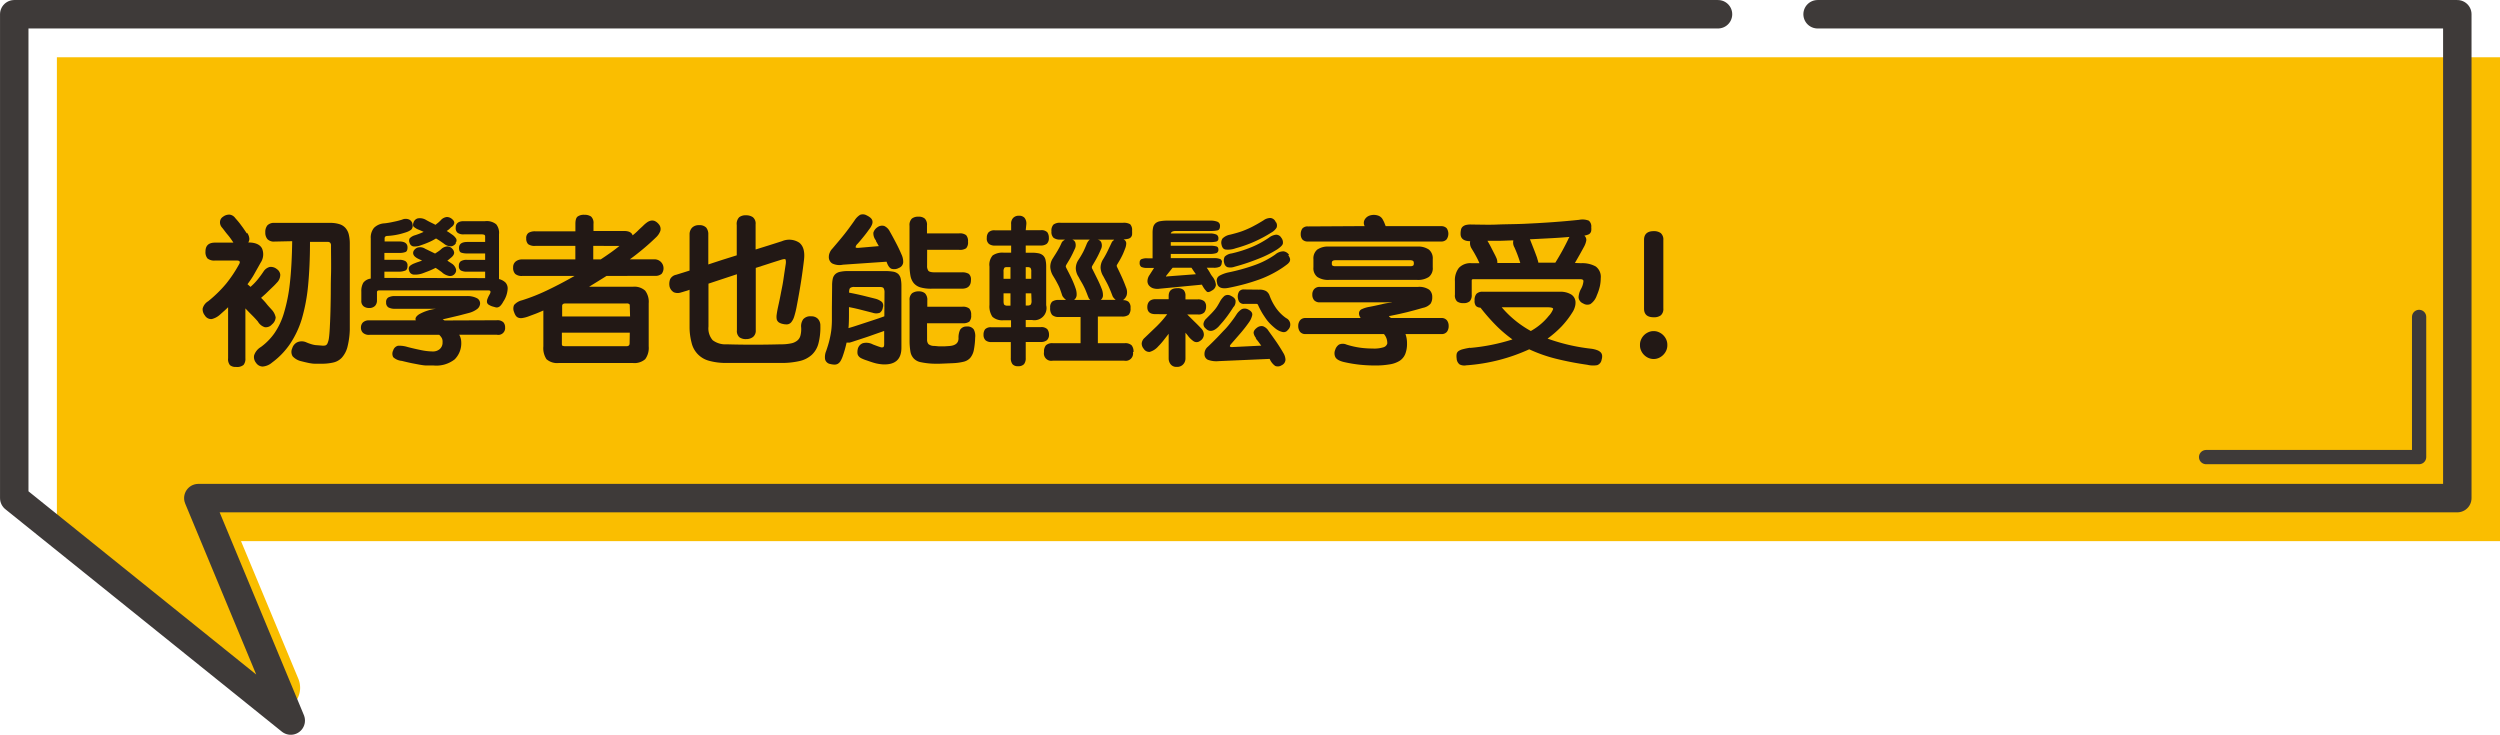 <svg xmlns="http://www.w3.org/2000/svg" viewBox="0 0 450.9 132.52">
  <defs>
    <style>
      .cls-1 {
        fill: #fabe00;
      }

      .cls-2, .cls-3 {
        fill: none;
        stroke: #3e3a39;
        stroke-linecap: round;
        stroke-linejoin: round;
      }

      .cls-2 {
        stroke-width: 2.57px;
      }

      .cls-3 {
        stroke-width: 5.13px;
      }

      .cls-4 {
        fill: #221815;
      }
    </style>
  </defs>
  <g id="レイヤー_2" data-name="レイヤー 2">
    <g id="レイヤー_1-2" data-name="レイヤー 1">
      <g>
        <path class="cls-1" d="M10.26,10.33V97.6l37,29.75a4.23,4.23,0,0,0,6.55-4.92L43.47,97.6H450.9V10.33Z"/>
        <polyline class="cls-2" points="436.31 57.16 436.31 82.44 397.89 82.44"/>
        <polyline class="cls-3" points="309.86 2.57 2.57 2.57 2.57 89.84 52.44 129.96 35.77 89.84 443.2 89.84 443.2 2.57 327.82 2.57"/>
        <path class="cls-4" d="M44.57,42a1.92,1.92,0,0,1,.38.89,1.08,1.08,0,0,1-.18.84c1.3,0,2.13.38,2.49,1.09A2.69,2.69,0,0,1,47,47.39c-.36.66-.74,1.31-1.12,2s-.8,1.27-1.24,1.87l.27.24.27.24a10.83,10.83,0,0,0,1.35-1.4c.35-.44.69-.9,1-1.37a1.9,1.9,0,0,1,1.11-.82,1.7,1.7,0,0,1,1.3.39,1.38,1.38,0,0,1,.61,1A2,2,0,0,1,49.92,51c-.13.15-.3.33-.52.55l-.71.68L47.9,53l-.81.72c.38.38.73.75,1,1.1s.61.69.88,1a2.83,2.83,0,0,1,.75,1.42,1.77,1.77,0,0,1-.67,1.27,1.43,1.43,0,0,1-1.3.5A2.17,2.17,0,0,1,46.52,58c-.34-.4-.72-.8-1.13-1.21s-.79-.8-1.13-1.17v9a1.75,1.75,0,0,1-.33,1.19,1.8,1.8,0,0,1-1.35.37,1.57,1.57,0,0,1-1.1-.32,1.7,1.7,0,0,1-.34-1.24V55.41c-.23.23-.46.45-.7.66s-.47.43-.72.64a3.44,3.44,0,0,1-1.54.84,1.33,1.33,0,0,1-1.24-.67,1.76,1.76,0,0,1-.39-1.22,2.18,2.18,0,0,1,1-1.33,22.78,22.78,0,0,0,3.24-3.17,23.15,23.15,0,0,0,2.31-3.46c.29-.47.16-.71-.39-.71H38.78a1.91,1.91,0,0,1-1.36-.38,1.78,1.78,0,0,1-.36-1.24c0-1.07.57-1.61,1.72-1.61H42.1s-.06-.07-.06-.09c-.32-.49-.64-.94-1-1.36s-.64-.84-1-1.27A1.4,1.4,0,0,1,39.68,40a1.16,1.16,0,0,1,.55-.91,1.81,1.81,0,0,1,1.19-.38,1.46,1.46,0,0,1,1,.61l.47.54c.14.17.29.35.44.55l.51.69.68,1m5,1.47a1.62,1.62,0,0,1-1.29-.44,1.83,1.83,0,0,1-.38-1.23,1.88,1.88,0,0,1,.38-1.26,1.66,1.66,0,0,1,1.29-.44h10a5.45,5.45,0,0,1,1.7.23,2.38,2.38,0,0,1,1.09.69,2.75,2.75,0,0,1,.6,1.18,7,7,0,0,1,.18,1.7v8.42c0,1,0,2,0,2.87s0,1.71,0,2.44,0,1.3,0,1.72a14.38,14.38,0,0,1-.44,3.19,4.65,4.65,0,0,1-1,1.87,3,3,0,0,1-1.53.87,8.94,8.94,0,0,1-2.13.22l-1,0c-.28,0-.54,0-.8-.05a7.05,7.05,0,0,1-.81-.15q-.42-.09-1-.24a3,3,0,0,1-1.6-.9,1.53,1.53,0,0,1-.07-1.45,1.76,1.76,0,0,1,.86-1.06,2,2,0,0,1,1.69,0,7,7,0,0,0,.72.27,5,5,0,0,0,.57.16,3.38,3.38,0,0,0,.58.08l.79.06a2.51,2.51,0,0,0,.7,0,.64.64,0,0,0,.44-.38,3.49,3.49,0,0,0,.27-1c.06-.43.11-1,.15-1.78s.07-1.41.1-2.3.05-1.94.07-3.15,0-2.58.05-4.13,0-3.31,0-5.28a.71.71,0,0,0-.17-.54.74.74,0,0,0-.48-.14H55.91c0,3-.12,5.57-.34,7.86a32.39,32.39,0,0,1-1.14,6.06A17,17,0,0,1,52.33,62a13.78,13.78,0,0,1-3.26,3.39,2.93,2.93,0,0,1-1.7.72,1.47,1.47,0,0,1-1.19-.67,1.65,1.65,0,0,1-.35-1.34,2.75,2.75,0,0,1,1.23-1.52,10.76,10.76,0,0,0,2.43-2.47,12.78,12.78,0,0,0,1.72-3.65,29.55,29.55,0,0,0,1.07-5.37q.36-3.17.42-7.59Z"/>
        <path class="cls-4" d="M89.56,57.76a1.57,1.57,0,0,1,1.22.36,1.32,1.32,0,0,1,.32.92,1.23,1.23,0,0,1-1.51,1.33H82.82a2.73,2.73,0,0,1,.37,1.33A4.09,4.09,0,0,1,82,64.82a5.37,5.37,0,0,1-3.79,1.1c-.46,0-.89,0-1.29,0s-.83-.08-1.26-.15l-1.42-.27c-.51-.11-1.1-.24-1.76-.41a2.63,2.63,0,0,1-1.56-.67,1.32,1.32,0,0,1,0-1.23,1.21,1.21,0,0,1,.86-.83,5,5,0,0,1,1.75.23c.81.21,1.6.39,2.38.55a10.93,10.93,0,0,0,2.21.25,1.83,1.83,0,0,0,1.19-.43,1.53,1.53,0,0,0,.51-1.25A1.41,1.41,0,0,0,79.7,61a2.77,2.77,0,0,0-.48-.61H66.66a1.58,1.58,0,0,1-1.2-.37,1.27,1.27,0,0,1-.36-.93,1.3,1.3,0,0,1,.36-.94,1.58,1.58,0,0,1,1.2-.37H75c-.16-.34,0-.7.58-1.09a8.25,8.25,0,0,1,3.1-1H71.28a2.36,2.36,0,0,1-1.23-.25,1,1,0,0,1-.41-.91.93.93,0,0,1,.41-.89,2.47,2.47,0,0,1,1.23-.24H84.12a3.76,3.76,0,0,1,1.83.35,1.06,1.06,0,0,1,.64,1,1.31,1.31,0,0,1-.55,1,4.22,4.22,0,0,1-1.46.69l-1.19.31q-.54.15-1.08.27l-1.14.27-1.33.31.17.1a1,1,0,0,1,.17.1Zm-2.06-7.6V49H84.24a2.3,2.3,0,0,1-1.11-.21.87.87,0,0,1-.37-.84,1,1,0,0,1,.33-.82,1.91,1.91,0,0,1,1.15-.26H87.5V45.71H84.29a3.24,3.24,0,0,1-1.12-.15c-.25-.11-.38-.38-.38-.84q0-1.08,1.5-1.08H87.5v-1a.3.3,0,0,0-.17-.3,1.24,1.24,0,0,0-.4-.07H83.64A1.78,1.78,0,0,1,82.55,42a1.07,1.07,0,0,1-.36-.92c0-.79.49-1.19,1.45-1.19H87.5a2.69,2.69,0,0,1,2,.57A2.47,2.47,0,0,1,90,42.26v8.07a2.58,2.58,0,0,1,1.17.63,1.58,1.58,0,0,1,.39,1.16,4.6,4.6,0,0,1-.8,2.3,3,3,0,0,1-.48.7,1,1,0,0,1-.45.3.86.86,0,0,1-.48,0l-.6-.17a3.27,3.27,0,0,1-.62-.3.71.71,0,0,1-.29-.4,1.15,1.15,0,0,1,.06-.59,5,5,0,0,1,.43-.9c.24-.45.17-.68-.23-.68H68.36c-.24,0-.37.11-.37.32v1.47a1.42,1.42,0,0,1-.35,1,1.44,1.44,0,0,1-1.09.38,1.54,1.54,0,0,1-1-.33,1.21,1.21,0,0,1-.38-1V52.6a3,3,0,0,1,.35-1.6,2,2,0,0,1,1.35-.75V43a2.73,2.73,0,0,1,.6-1.92,2.9,2.9,0,0,1,1.9-.8A14.3,14.3,0,0,0,71,40a15,15,0,0,0,1.51-.38,1.56,1.56,0,0,1,1.33,0,1.12,1.12,0,0,1,.57.89v0a1,1,0,0,1-.25.92,3.26,3.26,0,0,1-.94.47c-.53.17-1,.31-1.5.41a11.87,11.87,0,0,1-1.84.24.64.64,0,0,0-.42.15.51.51,0,0,0-.09.34v.51H72c1,0,1.5.36,1.5,1.07,0,.46-.12.74-.38.84a3.17,3.17,0,0,1-1.12.16H69.33v1.24H72a2.14,2.14,0,0,1,1.12.24.89.89,0,0,1,.38.81c0,.47-.13.77-.38.88A3,3,0,0,1,72,49H69.33v1.13Zm-7.71-1-.57-.41c-.19-.14-.41-.28-.65-.44-.42.21-.83.4-1.22.56l-1.16.44a4,4,0,0,1-1.63.21.92.92,0,0,1-.78-.75.74.74,0,0,1,.14-.8,2.85,2.85,0,0,1,.85-.48c.22-.09.45-.18.68-.25s.45-.16.68-.26l-.27-.11-.27-.12q-1.36-.61-1-1.47a1.35,1.35,0,0,1,.7-.62,1.67,1.67,0,0,1,1.39.2l1.79.87.58-.38a4.07,4.07,0,0,0,.52-.41,1.79,1.79,0,0,1,1.13-.5,1.27,1.27,0,0,1,.89.44,1.16,1.16,0,0,1,.32.68c0,.25-.12.52-.46.83l-.39.32a3.57,3.57,0,0,1-.38.3l.94.62a1.87,1.87,0,0,1,.62.91.9.9,0,0,1-.14.74,1.08,1.08,0,0,1-1.11.49,2.87,2.87,0,0,1-1.24-.61m2.49-5.3a1.3,1.3,0,0,1-.79.56,2,2,0,0,1-1.42-.5l-.65-.45c-.23-.15-.48-.31-.74-.46a10.16,10.16,0,0,1-1.35.7c-.46.2-.92.37-1.37.52a2.89,2.89,0,0,1-1.4.21.87.87,0,0,1-.64-.63.92.92,0,0,1,0-.81,2.13,2.13,0,0,1,1-.58,12.79,12.79,0,0,0,1.53-.6L76,41.63l-.4-.17a3,3,0,0,1-1-.58c-.14-.16-.14-.43,0-.81a1.13,1.13,0,0,1,.73-.68,2.16,2.16,0,0,1,1.43.23c.32.19.63.35.93.5s.59.28.85.43l.54-.43a6,6,0,0,0,.51-.5,1.7,1.7,0,0,1,1-.48,1.43,1.43,0,0,1,.91.34q.51.42.42.81a1.15,1.15,0,0,1-.54.69c-.13.13-.26.26-.39.37a3.36,3.36,0,0,1-.43.31c.17.1.34.2.5.31l.49.34a2.45,2.45,0,0,1,.74.77.71.71,0,0,1-.14.76"/>
        <path class="cls-4" d="M109.39,49.77q-1.59,1-3.15,1.95h7.88a2.89,2.89,0,0,1,2.24.7A3.34,3.34,0,0,1,117,54.7v7.77a3.43,3.43,0,0,1-.63,2.31,2.93,2.93,0,0,1-2.24.69H100.8a2.9,2.9,0,0,1-2.24-.69A3.62,3.62,0,0,1,98,62.47V56q-.69.31-1.35.57l-1.29.48h0a5.2,5.2,0,0,1-1.16.31,1.33,1.33,0,0,1-.74-.07A1,1,0,0,1,93,56.9a2.84,2.84,0,0,1-.28-.61,1.59,1.59,0,0,1,0-1.28,2.75,2.75,0,0,1,1.43-.85,34.1,34.1,0,0,0,4.48-1.77q2.44-1.16,5-2.62H94.2a1.81,1.81,0,0,1-1.28-.37,1.57,1.57,0,0,1-.37-1.16A1.31,1.31,0,0,1,93,47.17a1.79,1.79,0,0,1,1.19-.38h9.58V44.35H96.55a2,2,0,0,1-1.3-.32A1.42,1.42,0,0,1,94.91,43a1.14,1.14,0,0,1,.41-1,2.24,2.24,0,0,1,1.23-.28h7.23V40.38c0-.68.13-1.12.41-1.33a1.93,1.93,0,0,1,1.2-.31,2.07,2.07,0,0,1,1.21.31,1.58,1.58,0,0,1,.44,1.33v1.28h5.5c.88,0,1.4.27,1.56.79.37-.3.72-.6,1-.89s.63-.58.91-.86a5.32,5.32,0,0,1,.72-.61,1.83,1.83,0,0,1,.7-.3,1.23,1.23,0,0,1,.68.08,2,2,0,0,1,.68.54,1.3,1.3,0,0,1,.31,1.24,3,3,0,0,1-.74,1.12c-.68.66-1.41,1.33-2.21,2s-1.64,1.35-2.55,2h4.45a1.62,1.62,0,0,1,1.28,2.62,1.75,1.75,0,0,1-1.28.36Zm4.2,5.5c0-.23,0-.38-.12-.44a.74.74,0,0,0-.48-.1h-11q-.6,0-.6.45v1.9h12.25Zm0,4.73H101.34v1.9c0,.26,0,.42.14.47a1.35,1.35,0,0,0,.48.07h11a.67.67,0,0,0,.45-.12q.15-.1.15-.48Zm-5.25-13.21c.61-.4,1.19-.8,1.76-1.2s1.11-.82,1.64-1.24H107v2.44Z"/>
        <path class="cls-4" d="M122.9,52.72a1.86,1.86,0,0,1-1.36,0,1.69,1.69,0,0,1-.77-1,2.47,2.47,0,0,1,.09-1.35,1.53,1.53,0,0,1,1.08-.81l1.22-.38,1.21-.38V42.31a1.73,1.73,0,0,1,.44-1.23,1.68,1.68,0,0,1,1.27-.47,1.66,1.66,0,0,1,1.29.44,1.88,1.88,0,0,1,.38,1.26V47.7c.85-.29,1.7-.56,2.55-.84l2.58-.81V40.58a1.72,1.72,0,0,1,.44-1.4,1.88,1.88,0,0,1,1.23-.35,2.1,2.1,0,0,1,1.23.34,1.47,1.47,0,0,1,.5,1.3V45l2.37-.74,2.39-.76a3.3,3.3,0,0,1,3.13.28q1.1.89.84,3.09c-.17,1.44-.36,2.84-.58,4.21s-.47,2.78-.75,4.24a15.81,15.81,0,0,1-.45,1.81,3,3,0,0,1-.53,1,1.11,1.11,0,0,1-.67.37,2.81,2.81,0,0,1-.87-.08,2,2,0,0,1-.71-.29,1,1,0,0,1-.36-.54,2.64,2.64,0,0,1,0-.91c.05-.37.13-.82.25-1.37.17-.76.31-1.42.42-2s.22-1.13.33-1.68.2-1.15.29-1.78.21-1.38.34-2.26c.06-.44,0-.7-.05-.8s-.35-.07-.77.06c-.79.25-1.57.49-2.32.74l-2.27.73V59.55a1.46,1.46,0,0,1-.5,1.23,2,2,0,0,1-1.23.38,1.94,1.94,0,0,1-1.23-.34,1.5,1.5,0,0,1-.44-1.27V49.46l-2.57.85-2.56.85V58.9a3.25,3.25,0,0,0,.76,2.46,3.82,3.82,0,0,0,2.55.74c3.1.09,6.34.09,9.7,0a8.61,8.61,0,0,0,1.84-.16,2.54,2.54,0,0,0,1.16-.51,1.68,1.68,0,0,0,.58-.92,4.61,4.61,0,0,0,.13-1.42,2.16,2.16,0,0,1,.36-1.5,1.68,1.68,0,0,1,1.43-.54,1.6,1.6,0,0,1,1.23.46,1.75,1.75,0,0,1,.44,1.27A11.36,11.36,0,0,1,147.6,62,4.25,4.25,0,0,1,146.41,64a4.87,4.87,0,0,1-2.21,1.12,14.24,14.24,0,0,1-3.41.34h-9.73a11.28,11.28,0,0,1-3.14-.38,4.37,4.37,0,0,1-3.19-3.28,11.24,11.24,0,0,1-.36-3V52.26a5.07,5.07,0,0,1-.72.24l-.72.22Z"/>
        <path class="cls-4" d="M150.08,51.53a5.67,5.67,0,0,1,.12-1.28,1.62,1.62,0,0,1,.46-.81,1.81,1.81,0,0,1,.89-.42,6.47,6.47,0,0,1,1.45-.13h6.66a8,8,0,0,1,1.44.11,1.88,1.88,0,0,1,.9.41,1.71,1.71,0,0,1,.45.83,5.83,5.83,0,0,1,.13,1.31V62.72q0,3.15-3.35,3a8.06,8.06,0,0,1-1.27-.19q-.6-.15-1.59-.51a6.75,6.75,0,0,1-1-.39,1.41,1.41,0,0,1-.52-.41,1,1,0,0,1-.2-.52,2.69,2.69,0,0,1,.05-.72,1.48,1.48,0,0,1,.92-1.08,2.5,2.5,0,0,1,1.83.23l.67.25c.2.08.42.15.67.23a.66.66,0,0,0,.52,0c.1-.07.16-.23.16-.49V59.69l-1.86.65c-.63.23-1.23.44-1.8.62l-1.55.51c-.46.16-.8.26-1,.32l-.28,0h-.29a20.52,20.52,0,0,1-.68,2.41,4.66,4.66,0,0,1-.41.91,1.45,1.45,0,0,1-.48.5,1.23,1.23,0,0,1-.61.15,3.31,3.31,0,0,1-.77-.11,1.13,1.13,0,0,1-.93-.87,2.8,2.8,0,0,1,.2-1.48c.24-.7.44-1.34.58-1.92s.25-1.15.33-1.71a17,17,0,0,0,.12-1.82c0-.64,0-1.4,0-2.26ZM158,43.39a2.06,2.06,0,0,1-.48-1.42,1.79,1.79,0,0,1,.76-1,1.39,1.39,0,0,1,1.21-.21,2.12,2.12,0,0,1,1,1c.38.67.76,1.37,1.15,2.12s.69,1.39.92,1.94a3.11,3.11,0,0,1,.34,1.51,1.18,1.18,0,0,1-.79,1,1.71,1.71,0,0,1-1.28.16c-.38-.12-.69-.56-.93-1.29l-7.86.54h0a3,3,0,0,1-1.95-.23,1.35,1.35,0,0,1-.6-1.22,1.78,1.78,0,0,1,.16-.72,2.18,2.18,0,0,1,.47-.72c.85-1,1.58-1.85,2.21-2.65s1.23-1.63,1.81-2.46a3.15,3.15,0,0,1,1-1,1.4,1.4,0,0,1,1.2.12,2.89,2.89,0,0,1,.66.42,1.12,1.12,0,0,1,.34.51,1.14,1.14,0,0,1-.05.67,3.19,3.19,0,0,1-.52.89c-.27.38-.59.82-1,1.32s-.76.94-1.12,1.32a1,1,0,0,0-.33.57c0,.13.2.17.56.14l3.63-.31c-.1-.16-.19-.31-.27-.47l-.27-.47m1.56,9.33a1.52,1.52,0,0,0-.16-.8c-.1-.15-.35-.22-.72-.22H154.1a1.15,1.15,0,0,0-.76.18c-.14.12-.2.4-.2.84,1,.19,1.86.38,2.68.58l2.08.52a3.14,3.14,0,0,1,1.16.58,1,1,0,0,1,.17,1,1.34,1.34,0,0,1-.55.95,1.91,1.91,0,0,1-1.29,0l-2-.51c-.72-.19-1.48-.36-2.27-.51v.79c0,1.13,0,2.14-.09,3,.42-.12.92-.27,1.49-.46l1.77-.58,1.76-.58c.57-.19,1.05-.36,1.45-.51Zm7.68,8.44a1.24,1.24,0,0,0,.24.84,1.62,1.62,0,0,0,1.06.33l.77.07h.59l.58,0,.76-.05c1.11-.08,1.67-.54,1.67-1.39a3.34,3.34,0,0,1,.28-1.53,1.33,1.33,0,0,1,1.19-.6,1.38,1.38,0,0,1,1.28.53,2.57,2.57,0,0,1,.25,1.48,13.49,13.49,0,0,1-.25,2.29,3.19,3.19,0,0,1-.64,1.36,2.31,2.31,0,0,1-1.19.69,9.67,9.67,0,0,1-1.89.26l-1.91.08a20,20,0,0,1-2,0,13.28,13.28,0,0,1-2-.27,2.34,2.34,0,0,1-1.2-.66,2.4,2.4,0,0,1-.6-1.26,12,12,0,0,1-.15-2.12V54.19a1.54,1.54,0,0,1,.45-1.3,2,2,0,0,1,1.22-.34,1.66,1.66,0,0,1,1.12.36,1.68,1.68,0,0,1,.41,1.28v1.13h6.32a1.82,1.82,0,0,1,1.25.33,1.65,1.65,0,0,1,.34,1.18,1.58,1.58,0,0,1-.34,1.19,2,2,0,0,1-1.25.28H167.2Zm0-13.26a1.42,1.42,0,0,0,.23.88c.15.18.54.28,1.16.28h4.85a2.24,2.24,0,0,1,1.29.28,1.33,1.33,0,0,1,.38,1.11q0,1.56-1.65,1.56H168a6.89,6.89,0,0,1-2-.24,2.5,2.5,0,0,1-1.21-.78,3,3,0,0,1-.59-1.36,11.39,11.39,0,0,1-.16-2V40.73a1.63,1.63,0,0,1,.43-1.31,1.83,1.83,0,0,1,1.19-.34,1.66,1.66,0,0,1,1.13.34,1.57,1.57,0,0,1,.4,1.25v1.42H173a1.86,1.86,0,0,1,1.25.32,1.6,1.6,0,0,1,.34,1.18,1.54,1.54,0,0,1-.34,1.19,2,2,0,0,1-1.25.28h-5.78Z"/>
        <path class="cls-4" d="M185,41.52h2.7a1.46,1.46,0,0,1,1.19.37,1.67,1.67,0,0,1,.28,1,1.34,1.34,0,0,1-.37,1.08,1.72,1.72,0,0,1-1.1.31H185v1.3h1.11a6,6,0,0,1,1.23.11,1.73,1.73,0,0,1,.79.39,1.54,1.54,0,0,1,.43.75,5.11,5.11,0,0,1,.13,1.22v7a2.19,2.19,0,0,1-2.58,2.66H185V59h2.72a1.51,1.51,0,0,1,1.17.37,1.59,1.59,0,0,1,.31,1,1.25,1.25,0,0,1-.4,1,1.67,1.67,0,0,1-1.08.31H185v2.89a1.69,1.69,0,0,1-.31,1.11,1.38,1.38,0,0,1-1.08.37,1.23,1.23,0,0,1-1-.37,1.75,1.75,0,0,1-.3-1.11V61.7h-3.54a1.59,1.59,0,0,1-1-.31,1.3,1.3,0,0,1-.38-1,1.6,1.6,0,0,1,.28-1,1.41,1.41,0,0,1,1.14-.36h3.54V57.76H181a2.66,2.66,0,0,1-2-.62,3.29,3.29,0,0,1-.54-2.13V48.07a2.54,2.54,0,0,1,.58-2,3.11,3.11,0,0,1,2-.5h1.33V44.3h-2.92a1.8,1.8,0,0,1-1.06-.29,1.22,1.22,0,0,1-.41-1.1,1.5,1.5,0,0,1,.31-1,1.45,1.45,0,0,1,1.16-.37h2.92V40.44a1.46,1.46,0,0,1,.4-1.17,1.36,1.36,0,0,1,1-.36,1.29,1.29,0,0,1,1,.36,1.62,1.62,0,0,1,.34,1.17ZM181,50.28h1.25v-2.1h-.54c-.3,0-.5,0-.58.16A1.08,1.08,0,0,0,181,49Zm0,4c0,.38.05.61.16.71a.85.85,0,0,0,.55.14h.54V52.91H181ZM185,48.18v2.1H186V49a1.1,1.1,0,0,0-.14-.68.85.85,0,0,0-.57-.14ZM186,52.91H185V55.1h.34a.74.74,0,0,0,.57-.17,1.18,1.18,0,0,0,.14-.68Zm18.34,10.58a1.33,1.33,0,0,1-1.59,1.56H189.89a1.33,1.33,0,0,1-1.59-1.56,1.74,1.74,0,0,1,.35-1.22,1.67,1.67,0,0,1,1.24-.37h5V57.17H191a1.69,1.69,0,0,1-1.23-.36,1.78,1.78,0,0,1-.36-1.29,1.4,1.4,0,0,1,.36-1.12,1.92,1.92,0,0,1,1.23-.3h1.28a2.65,2.65,0,0,1-.46-.44,1.25,1.25,0,0,1-.28-.49c-.11-.36-.23-.68-.34-1s-.23-.55-.35-.8l-.4-.75c-.14-.25-.31-.53-.5-.84a3.4,3.4,0,0,1-.52-1.6,2.74,2.74,0,0,1,.49-1.63c.17-.28.33-.53.46-.73l.37-.61.34-.61c.11-.21.22-.45.34-.71a1,1,0,0,1,.34-.46l.31-.22h-.79a1.93,1.93,0,0,1-1.28-.33,1.46,1.46,0,0,1-.37-1.15,1.6,1.6,0,0,1,.37-1.23,1.93,1.93,0,0,1,1.28-.32h11.28a2.27,2.27,0,0,1,1.26.26,1.49,1.49,0,0,1,.35,1.18,4.77,4.77,0,0,1,0,.72.91.91,0,0,1-.23.47,1,1,0,0,1-.48.26,4.93,4.93,0,0,1-.85.11.75.75,0,0,1,.51.72,2.72,2.72,0,0,1-.23,1c-.11.3-.22.56-.31.78s-.2.43-.3.63-.22.42-.34.63l-.44.74a.46.46,0,0,0-.1.28,1.16,1.16,0,0,0,.13.34c.34.7.63,1.31.86,1.83s.46,1.07.67,1.66a2.15,2.15,0,0,1,.13,1.48,1.83,1.83,0,0,1-.67.87,1.55,1.55,0,0,1,1,.28,1.38,1.38,0,0,1,.37,1.14,1.62,1.62,0,0,1-.35,1.23,1.94,1.94,0,0,1-1.23.3h-4.31V61.9h4.84a1.67,1.67,0,0,1,1.24.37,1.74,1.74,0,0,1,.35,1.22M193.94,51.87a3.17,3.17,0,0,1,.24,1.41,1.19,1.19,0,0,1-.47.82h2.95a.92.92,0,0,1-.3-.35l-.15-.35c-.13-.36-.26-.68-.39-1s-.25-.55-.38-.81-.27-.51-.42-.76-.31-.54-.48-.87a3,3,0,0,1-.51-1.53,2.77,2.77,0,0,1,.48-1.56,14.92,14.92,0,0,0,.89-1.51c.22-.45.43-.93.64-1.46a2.59,2.59,0,0,1,.17-.3,1.63,1.63,0,0,1,.34-.38H193.4a.83.83,0,0,1,.58.68,1.48,1.48,0,0,1-.13,1l-.39.84c-.12.23-.23.46-.34.66s-.23.42-.36.63-.27.45-.44.73a.78.78,0,0,0-.1.3,1.52,1.52,0,0,0,.13.33c.34.66.64,1.24.88,1.75a17.7,17.7,0,0,1,.71,1.71m4.73.16a3.06,3.06,0,0,1,.26,1.27,1,1,0,0,1-.4.8h2.69a2.88,2.88,0,0,1-.35-.35,1.18,1.18,0,0,1-.24-.41c-.27-.72-.52-1.32-.75-1.81s-.53-1-.87-1.65a3.26,3.26,0,0,1-.51-1.56,2.83,2.83,0,0,1,.49-1.59c.34-.56.61-1.07.83-1.53s.45-.94.7-1.47a.56.56,0,0,1,.19-.24,1.19,1.19,0,0,0,.23-.24h-3a.8.8,0,0,1,.72.59,1.48,1.48,0,0,1-.1,1.14,16,16,0,0,1-.75,1.58c-.24.44-.5.89-.78,1.36a.53.53,0,0,0,0,.63l.91,1.83c.3.61.54,1.16.73,1.65"/>
        <path class="cls-4" d="M220.34,47.33a.83.83,0,0,1-.33.77,2.47,2.47,0,0,1-1.17.19h-1.19c.22.32.44.64.63,1s.38.57.53.78a2.76,2.76,0,0,1,.49,1.33,1.27,1.27,0,0,1-.72,1c-.43.29-.75.35-.93.19a4.17,4.17,0,0,1-.74-1,.21.21,0,0,1-.07-.12.24.24,0,0,0-.07-.13l-7.6.73a2.67,2.67,0,0,1-1.23-.09,1.66,1.66,0,0,1-.75-.54,1.27,1.27,0,0,1-.23-.84,2,2,0,0,1,.37-1l.82-1.28H207a2.42,2.42,0,0,1-1.16-.18.83.83,0,0,1-.29-.75.71.71,0,0,1,.24-.61,2.43,2.43,0,0,1,1.21-.19h.88V42a4.13,4.13,0,0,1,.12-1.08,1.46,1.46,0,0,1,.44-.68,1.79,1.79,0,0,1,.85-.35,7.41,7.41,0,0,1,1.36-.1h7.66a3.32,3.32,0,0,1,1.26.2.76.76,0,0,1,.47.76c0,.46-.15.72-.44.8a5.91,5.91,0,0,1-1.29.11h-6.24c-.53,0-.83.15-.91.45h7a2.77,2.77,0,0,1,1.23.2.71.71,0,0,1,.36.68.52.52,0,0,1-.4.58,5.08,5.08,0,0,1-1.19.1h-7v.65h7a4.36,4.36,0,0,1,1.23.12c.24.07.36.27.36.59a.61.61,0,0,1-.4.63,3.92,3.92,0,0,1-1.19.14h-7v.76h7.74a2.84,2.84,0,0,1,1.2.17.64.64,0,0,1,.3.6m-12,9.33c-1,0-1.47-.43-1.47-1.28s.49-1.42,1.47-1.42h2.38V53.4c0-.95.52-1.42,1.56-1.42a1.55,1.55,0,0,1,1.15.34,1.5,1.5,0,0,1,.32,1.08V54h2.19a1.71,1.71,0,0,1,1.19.33,1.28,1.28,0,0,1,.34,1,1.62,1.62,0,0,1-.31,1,1.44,1.44,0,0,1-1.17.39h-1.92l1.24,1.23c.44.42.86.85,1.28,1.29a1.62,1.62,0,0,1,.48,1.17,1.38,1.38,0,0,1-.68,1.07,1,1,0,0,1-1.12.1,4.16,4.16,0,0,1-1.12-1.09c-.07-.1-.15-.18-.21-.26a2.11,2.11,0,0,1-.19-.23v4.68a1.54,1.54,0,0,1-.38,1,1.45,1.45,0,0,1-1.2.49,1.28,1.28,0,0,1-1.11-.49,1.67,1.67,0,0,1-.34-1V60.2l-.88,1.13a11.25,11.25,0,0,1-1,1.14,3.22,3.22,0,0,1-1.54,1,1.17,1.17,0,0,1-1.07-.55,1.47,1.47,0,0,1-.37-1,1.52,1.52,0,0,1,.54-1l2.16-2.07a18.21,18.21,0,0,0,1.9-2.18Zm2.07-7.09c-.23.28-.2.38.08.28l5.14-.39-.42-.6-.38-.57h-3.4Zm12.05,5.72c-.27.42-.5.78-.71,1.08s-.41.59-.61.85-.41.53-.64.8l-.79.9c-.89.89-1.67,1-2.33.31a1,1,0,0,1-.38-.85,1.58,1.58,0,0,1,.52-.93l.9-.91c.23-.24.44-.48.62-.69a5.91,5.91,0,0,0,.48-.67c.14-.23.3-.5.47-.82a3.58,3.58,0,0,1,.81-1,1.1,1.1,0,0,1,1.15,0c.49.23.77.51.83.84a1.55,1.55,0,0,1-.32,1.14m4.08,5.7a1.93,1.93,0,0,1-.5-1c0-.33.21-.66.7-1a1.32,1.32,0,0,1,1-.2,2,2,0,0,1,1,.85l.72,1,.64.91c.21.3.41.61.62.94s.43.68.65,1.07a2.55,2.55,0,0,1,.42,1.27,1.15,1.15,0,0,1-.7,1A1.22,1.22,0,0,1,230,66a2.92,2.92,0,0,1-1-1.27l-9.15.4a4.42,4.42,0,0,1-2-.24,1.09,1.09,0,0,1-.61-1,1.67,1.67,0,0,1,.62-1.36c.61-.58,1.15-1.12,1.63-1.61s.93-1,1.35-1.42.8-.9,1.15-1.35.69-.91,1-1.4a3.09,3.09,0,0,1,1-1,1.35,1.35,0,0,1,1.19.1c.51.27.74.6.67,1a3.56,3.56,0,0,1-.64,1.36c-.45.64-.94,1.26-1.46,1.87l-1.74,2c-.34.4-.21.57.4.51l5.07-.25-.47-.64a7.75,7.75,0,0,0-.55-.67m5.89-15a1.9,1.9,0,0,1,.32.64.81.81,0,0,1-.07.51,1.69,1.69,0,0,1-.43.48c-.2.16-.45.34-.75.55a18.31,18.31,0,0,1-2,1.19,18.9,18.9,0,0,1-2.27,1c-.81.29-1.68.57-2.59.82s-1.92.49-3,.7c-1.26.24-2-.1-2.06-1A1,1,0,0,1,220,49.7a5.81,5.81,0,0,1,1.52-.56,34.55,34.55,0,0,0,4.73-1.31A15.32,15.32,0,0,0,230,45.91a2.3,2.3,0,0,1,1.49-.58,1.38,1.38,0,0,1,1,.64m-2.35-5.9a1.11,1.11,0,0,1,.1,1,2.56,2.56,0,0,1-.95.88,23.29,23.29,0,0,1-6.43,2.83A4,4,0,0,1,221,45c-.36-.08-.58-.37-.68-.86a1.35,1.35,0,0,1,.17-1.12,2.56,2.56,0,0,1,1.39-.7c.61-.15,1.15-.3,1.63-.45a13,13,0,0,0,1.4-.53,13.65,13.65,0,0,0,1.39-.68c.48-.25,1-.56,1.59-.92a2.06,2.06,0,0,1,1.3-.42,1.16,1.16,0,0,1,.91.76m1,2.81a1.34,1.34,0,0,1,.27,1.08c-.08.28-.43.61-1,1A19.31,19.31,0,0,1,227,46.66c-1.2.48-2.64,1-4.3,1.44a2.28,2.28,0,0,1-1.34.08,1,1,0,0,1-.56-.74,1.49,1.49,0,0,1,.09-1.15,2.18,2.18,0,0,1,1.24-.58,22,22,0,0,0,3.58-1.13,17.18,17.18,0,0,0,3.14-1.7,2.54,2.54,0,0,1,1.31-.55,1.07,1.07,0,0,1,.93.55m-6.69,9.33a1,1,0,0,0-.93.39,1.78,1.78,0,0,0-.23.88,2,2,0,0,0,.23.91,1,1,0,0,0,.93.42h2.13a.42.42,0,0,1,.28.06.58.58,0,0,1,.12.2c.2.45.42.86.63,1.23s.45.72.68,1.06a7.44,7.44,0,0,0,.81,1,11.65,11.65,0,0,0,1,.9,3.16,3.16,0,0,0,1.22.61.9.9,0,0,0,1-.35,1.29,1.29,0,0,0-.31-2.15,7.54,7.54,0,0,1-1.77-1.75,9.85,9.85,0,0,1-1.2-2.28,1.57,1.57,0,0,0-.66-.85,2.42,2.42,0,0,0-1.24-.25Z"/>
        <path class="cls-4" d="M245.42,57.36a1.37,1.37,0,0,1-.31-.85.82.82,0,0,1,.53-.76,5.35,5.35,0,0,1,1.31-.4c.8-.15,1.54-.31,2.23-.47a11.87,11.87,0,0,1,1.6-.29q.25,0,.24-.06s-.08,0-.21,0H238.08a1.34,1.34,0,0,1-1.06-.38,1.5,1.5,0,0,1-.33-1,1.44,1.44,0,0,1,.33-1,1.28,1.28,0,0,1,1.06-.4h17.63a3.15,3.15,0,0,1,2.06.5,1.68,1.68,0,0,1,.55,1.32,2.09,2.09,0,0,1-.3,1.2,2.47,2.47,0,0,1-1.37.75h0c-.51.15-1,.29-1.45.41s-.91.24-1.37.36l-1.45.34-1.63.34c-.19,0-.26.08-.21.13l.24.18a.25.25,0,0,0,.14.08h9a1.22,1.22,0,0,1,1.05.42,1.62,1.62,0,0,1,.31,1,1.69,1.69,0,0,1-.31,1.06,1.21,1.21,0,0,1-1.05.41h-6.43a4.78,4.78,0,0,1,.28,1.68,5.06,5.06,0,0,1-.32,1.92,2.69,2.69,0,0,1-1,1.22,4.79,4.79,0,0,1-1.83.65,15,15,0,0,1-2.7.2,26.89,26.89,0,0,1-2.74-.15,24.09,24.09,0,0,1-2.9-.5c-.8-.21-1.28-.51-1.46-.91a1.6,1.6,0,0,1,0-1.27,1.72,1.72,0,0,1,.68-.94,1.65,1.65,0,0,1,1.36,0,14.84,14.84,0,0,0,2.61.58,16.67,16.67,0,0,0,2.07.13,5.62,5.62,0,0,0,2-.23,1,1,0,0,0,.67-.67,2.48,2.48,0,0,0-.6-1.71H235.47a1.19,1.19,0,0,1-1-.41,1.69,1.69,0,0,1-.32-1.06,1.62,1.62,0,0,1,.32-1,1.2,1.2,0,0,1,1-.42Zm.71-16.58a1.18,1.18,0,0,1,0-1.16,1.62,1.62,0,0,1,1-.77,2.34,2.34,0,0,1,1.31,0,1.48,1.48,0,0,1,1,.84,3.93,3.93,0,0,1,.23.46l.25.64h10a1.34,1.34,0,0,1,1,.37,1.78,1.78,0,0,1,0,2,1.25,1.25,0,0,1-1,.4h-24a1.33,1.33,0,0,1-1-.34,1.47,1.47,0,0,1-.32-1,1.71,1.71,0,0,1,.29-1,1.27,1.27,0,0,1,1.07-.38Zm12.28,7.43a2,2,0,0,1-.7,1.74,3.53,3.53,0,0,1-2.14.53H239.73a3.53,3.53,0,0,1-2.14-.53,2,2,0,0,1-.7-1.74V46.76a2.06,2.06,0,0,1,.7-1.75,3.45,3.45,0,0,1,2.14-.54h15.84a3.45,3.45,0,0,1,2.14.54,2.06,2.06,0,0,1,.7,1.75ZM255,47.47c0-.23-.06-.37-.18-.44a1.22,1.22,0,0,0-.53-.1h-13.4c-.46,0-.68.15-.68.46v.17a.43.43,0,0,0,.12.35,1,1,0,0,0,.56.1h13.4a1,1,0,0,0,.57-.1c.1-.07.14-.2.14-.41Z"/>
        <path class="cls-4" d="M285.17,47.47a5,5,0,0,1,2.62.58,2.31,2.31,0,0,1,.92,2.11,7.36,7.36,0,0,1-.14,1.39,9.31,9.31,0,0,1-.57,1.73,3.08,3.08,0,0,1-1.15,1.56,1.39,1.39,0,0,1-1.31-.11,1.3,1.3,0,0,1-.83-1.09,3.5,3.5,0,0,1,.4-1.46,3.43,3.43,0,0,0,.48-1.48c0-.22-.2-.34-.51-.34H265.81c-.25,0-.37,0-.37.26v2.52a1.66,1.66,0,0,1-.34,1.18,1.61,1.61,0,0,1-1.16.35,1.77,1.77,0,0,1-1.15-.31,1.51,1.51,0,0,1-.38-1.22V50.73a3.59,3.59,0,0,1,.72-2.42,2.85,2.85,0,0,1,2.28-.84h1.42a13,13,0,0,0-.63-1.3c-.22-.42-.49-.87-.79-1.36a1.83,1.83,0,0,1-.25-1.31c-1.16,0-1.73-.49-1.73-1.3a3.42,3.42,0,0,1,.07-.75,1,1,0,0,1,.28-.54,1.47,1.47,0,0,1,.61-.33,3.54,3.54,0,0,1,1.05-.08c1.43,0,3,.07,4.59,0s3.28-.06,5-.14,3.34-.17,5-.29,3.25-.26,4.76-.42a3.13,3.13,0,0,1,1.77.15A1.36,1.36,0,0,1,287,41a2.79,2.79,0,0,1,0,.58.86.86,0,0,1-.16.42.78.78,0,0,1-.38.3,3.29,3.29,0,0,1-.71.2,1,1,0,0,1,.36.81,3.51,3.51,0,0,1-.36,1.09c-.24.45-.51.93-.79,1.44l-.91,1.59Zm-20,15.28a35.16,35.16,0,0,0,7.62-1.53,23.53,23.53,0,0,1-2.86-2.42,35.06,35.06,0,0,1-2.84-3.22l-.08-.09a1.22,1.22,0,0,1-.81-.31,1.43,1.43,0,0,1-.24-1,1.69,1.69,0,0,1,.34-1.19,1.51,1.51,0,0,1,1.16-.37h13.84a3.74,3.74,0,0,1,2.11.51,1.7,1.7,0,0,1,.75,1.5,2.64,2.64,0,0,1-.13.78,3.36,3.36,0,0,1-.41.89,16.08,16.08,0,0,1-2,2.6,19.37,19.37,0,0,1-2.5,2.17,34.11,34.11,0,0,0,7.74,1.81,4.9,4.9,0,0,1,1.19.27,1.76,1.76,0,0,1,.67.42,1,1,0,0,1,.24.57,1.87,1.87,0,0,1-.09.72,1.23,1.23,0,0,1-.8,1,4.35,4.35,0,0,1-1.8-.07,55.42,55.42,0,0,1-5.8-1.13A26.84,26.84,0,0,1,275.81,63a32.68,32.68,0,0,1-11.36,2.89,1.82,1.82,0,0,1-1.22-.18,1.46,1.46,0,0,1-.51-1.09,2.47,2.47,0,0,1,0-.77.86.86,0,0,1,.31-.51,2.4,2.4,0,0,1,.75-.34,12.8,12.8,0,0,1,1.35-.28m4.65-16.41a2,2,0,0,1,.28,1.13h4.14a23.11,23.11,0,0,0-1.05-2.81,1.72,1.72,0,0,1-.2-1.27c-.83,0-1.63.06-2.41.07l-2.27,0c.27.44.53.91.78,1.42l.73,1.42m1.07,9.15a18.75,18.75,0,0,0,5.25,4.28,11.19,11.19,0,0,0,1.78-1.23,10.23,10.23,0,0,0,1.45-1.49,3.81,3.81,0,0,0,.79-1.23q.06-.33-1.05-.33Zm6.35-9c.06.21.11.39.16.54a2.53,2.53,0,0,1,.1.42h3.06c.45-.74.86-1.43,1.23-2.1s.72-1.35,1.07-2.07a1.45,1.45,0,0,1,.12-.25l.13-.23c-1.12.1-2.27.18-3.47.24l-3.67.19.08.17.64,1.63c.2.5.38,1,.55,1.46"/>
        <path class="cls-4" d="M298.25,59.72a2.16,2.16,0,0,1,.95.2,2.5,2.5,0,0,1,.78.53,2.6,2.6,0,0,1,.54.78,2.34,2.34,0,0,1,.2,1,2.31,2.31,0,0,1-.2,1,2.65,2.65,0,0,1-1.32,1.32,2.31,2.31,0,0,1-.95.2,2.34,2.34,0,0,1-.95-.2,2.6,2.6,0,0,1-.78-.54,2.5,2.5,0,0,1-.53-.78,2.16,2.16,0,0,1-.2-1,2.19,2.19,0,0,1,.2-1,2.52,2.52,0,0,1,1.31-1.31,2.19,2.19,0,0,1,.95-.2m0-2.5c-1.15,0-1.73-.52-1.73-1.56V43.25c0-1,.58-1.56,1.73-1.56a2.07,2.07,0,0,1,1.28.35A1.53,1.53,0,0,1,300,43.3V55.61a1.53,1.53,0,0,1-.45,1.26,2,2,0,0,1-1.28.35"/>
      </g>
    </g>
  </g>
</svg>
